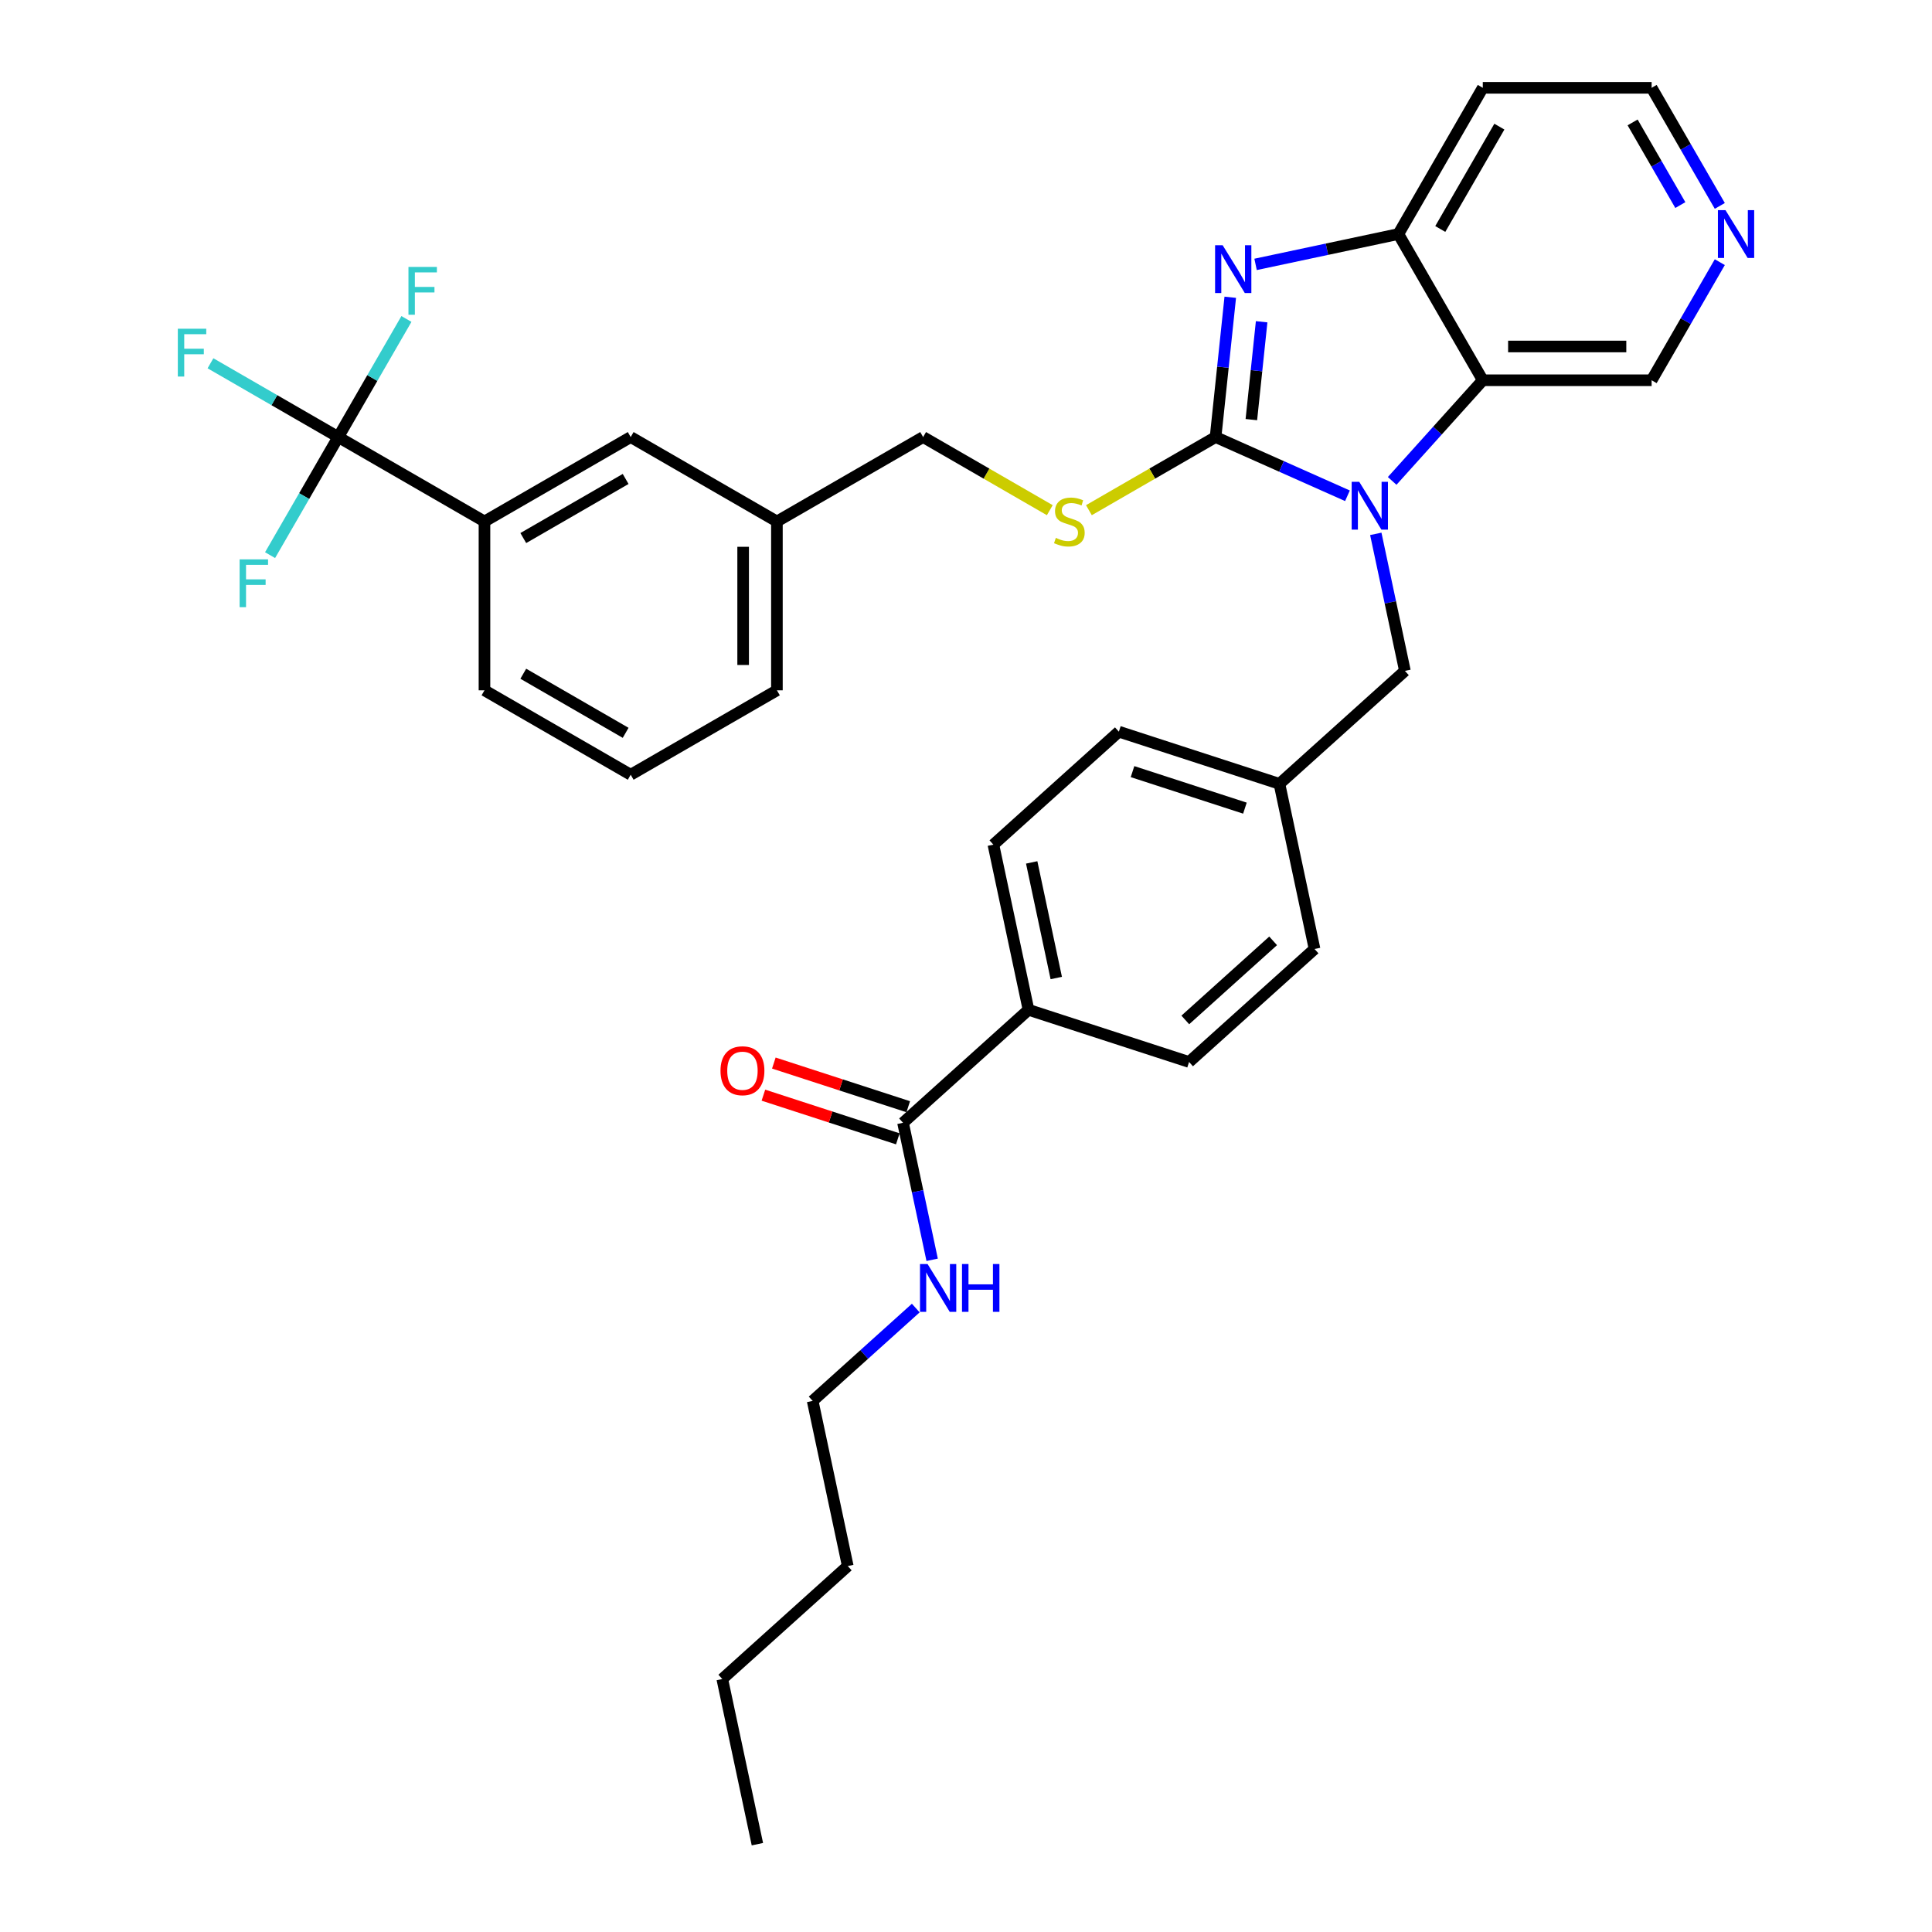 <?xml version='1.0' encoding='iso-8859-1'?>
<svg version='1.1' baseProfile='full'
              xmlns='http://www.w3.org/2000/svg'
                      xmlns:rdkit='http://www.rdkit.org/xml'
                      xmlns:xlink='http://www.w3.org/1999/xlink'
                  xml:space='preserve'
width='1000px' height='1000px' viewBox='0 0 1000 1000'>
<!-- END OF HEADER -->
<rect style='opacity:1.0;fill:#FFFFFF;stroke:none' width='1000' height='1000' x='0' y='0'> </rect>
<path class='bond-0' d='M 629.177,226.219 L 663.31,241.416' style='fill:none;fill-rule:evenodd;stroke:#000000;stroke-width:6px;stroke-linecap:butt;stroke-linejoin:miter;stroke-opacity:1' />
<path class='bond-0' d='M 663.31,241.416 L 697.442,256.613' style='fill:none;fill-rule:evenodd;stroke:#0000FF;stroke-width:6px;stroke-linecap:butt;stroke-linejoin:miter;stroke-opacity:1' />
<path class='bond-1' d='M 629.177,226.219 L 632.979,190.043' style='fill:none;fill-rule:evenodd;stroke:#000000;stroke-width:6px;stroke-linecap:butt;stroke-linejoin:miter;stroke-opacity:1' />
<path class='bond-1' d='M 632.979,190.043 L 636.782,153.866' style='fill:none;fill-rule:evenodd;stroke:#0000FF;stroke-width:6px;stroke-linecap:butt;stroke-linejoin:miter;stroke-opacity:1' />
<path class='bond-1' d='M 647.7,217.193 L 650.362,191.87' style='fill:none;fill-rule:evenodd;stroke:#000000;stroke-width:6px;stroke-linecap:butt;stroke-linejoin:miter;stroke-opacity:1' />
<path class='bond-1' d='M 650.362,191.87 L 653.023,166.546' style='fill:none;fill-rule:evenodd;stroke:#0000FF;stroke-width:6px;stroke-linecap:butt;stroke-linejoin:miter;stroke-opacity:1' />
<path class='bond-5' d='M 629.177,226.219 L 596.396,245.146' style='fill:none;fill-rule:evenodd;stroke:#000000;stroke-width:6px;stroke-linecap:butt;stroke-linejoin:miter;stroke-opacity:1' />
<path class='bond-5' d='M 596.396,245.146 L 563.614,264.072' style='fill:none;fill-rule:evenodd;stroke:#CCCC00;stroke-width:6px;stroke-linecap:butt;stroke-linejoin:miter;stroke-opacity:1' />
<path class='bond-2' d='M 720.583,248.914 L 744.036,222.867' style='fill:none;fill-rule:evenodd;stroke:#0000FF;stroke-width:6px;stroke-linecap:butt;stroke-linejoin:miter;stroke-opacity:1' />
<path class='bond-2' d='M 744.036,222.867 L 767.489,196.82' style='fill:none;fill-rule:evenodd;stroke:#000000;stroke-width:6px;stroke-linecap:butt;stroke-linejoin:miter;stroke-opacity:1' />
<path class='bond-8' d='M 712.107,276.324 L 719.645,311.785' style='fill:none;fill-rule:evenodd;stroke:#0000FF;stroke-width:6px;stroke-linecap:butt;stroke-linejoin:miter;stroke-opacity:1' />
<path class='bond-8' d='M 719.645,311.785 L 727.182,347.246' style='fill:none;fill-rule:evenodd;stroke:#000000;stroke-width:6px;stroke-linecap:butt;stroke-linejoin:miter;stroke-opacity:1' />
<path class='bond-3' d='M 649.882,136.848 L 686.838,128.992' style='fill:none;fill-rule:evenodd;stroke:#0000FF;stroke-width:6px;stroke-linecap:butt;stroke-linejoin:miter;stroke-opacity:1' />
<path class='bond-3' d='M 686.838,128.992 L 723.793,121.137' style='fill:none;fill-rule:evenodd;stroke:#000000;stroke-width:6px;stroke-linecap:butt;stroke-linejoin:miter;stroke-opacity:1' />
<path class='bond-20' d='M 767.489,196.82 L 854.88,196.82' style='fill:none;fill-rule:evenodd;stroke:#000000;stroke-width:6px;stroke-linecap:butt;stroke-linejoin:miter;stroke-opacity:1' />
<path class='bond-20' d='M 780.597,179.342 L 841.771,179.342' style='fill:none;fill-rule:evenodd;stroke:#000000;stroke-width:6px;stroke-linecap:butt;stroke-linejoin:miter;stroke-opacity:1' />
<path class='bond-34' d='M 767.489,196.82 L 723.793,121.137' style='fill:none;fill-rule:evenodd;stroke:#000000;stroke-width:6px;stroke-linecap:butt;stroke-linejoin:miter;stroke-opacity:1' />
<path class='bond-19' d='M 723.793,121.137 L 767.489,45.455' style='fill:none;fill-rule:evenodd;stroke:#000000;stroke-width:6px;stroke-linecap:butt;stroke-linejoin:miter;stroke-opacity:1' />
<path class='bond-19' d='M 745.484,118.524 L 776.071,65.546' style='fill:none;fill-rule:evenodd;stroke:#000000;stroke-width:6px;stroke-linecap:butt;stroke-linejoin:miter;stroke-opacity:1' />
<path class='bond-4' d='M 175.08,226.219 L 250.763,269.915' style='fill:none;fill-rule:evenodd;stroke:#000000;stroke-width:6px;stroke-linecap:butt;stroke-linejoin:miter;stroke-opacity:1' />
<path class='bond-13' d='M 175.08,226.219 L 142.01,207.126' style='fill:none;fill-rule:evenodd;stroke:#000000;stroke-width:6px;stroke-linecap:butt;stroke-linejoin:miter;stroke-opacity:1' />
<path class='bond-13' d='M 142.01,207.126 L 108.94,188.033' style='fill:none;fill-rule:evenodd;stroke:#33CCCC;stroke-width:6px;stroke-linecap:butt;stroke-linejoin:miter;stroke-opacity:1' />
<path class='bond-14' d='M 175.08,226.219 L 192.725,195.657' style='fill:none;fill-rule:evenodd;stroke:#000000;stroke-width:6px;stroke-linecap:butt;stroke-linejoin:miter;stroke-opacity:1' />
<path class='bond-14' d='M 192.725,195.657 L 210.37,165.096' style='fill:none;fill-rule:evenodd;stroke:#33CCCC;stroke-width:6px;stroke-linecap:butt;stroke-linejoin:miter;stroke-opacity:1' />
<path class='bond-15' d='M 175.08,226.219 L 157.435,256.781' style='fill:none;fill-rule:evenodd;stroke:#000000;stroke-width:6px;stroke-linecap:butt;stroke-linejoin:miter;stroke-opacity:1' />
<path class='bond-15' d='M 157.435,256.781 L 139.79,287.343' style='fill:none;fill-rule:evenodd;stroke:#33CCCC;stroke-width:6px;stroke-linecap:butt;stroke-linejoin:miter;stroke-opacity:1' />
<path class='bond-22' d='M 543.374,264.072 L 510.593,245.146' style='fill:none;fill-rule:evenodd;stroke:#CCCC00;stroke-width:6px;stroke-linecap:butt;stroke-linejoin:miter;stroke-opacity:1' />
<path class='bond-22' d='M 510.593,245.146 L 477.811,226.219' style='fill:none;fill-rule:evenodd;stroke:#000000;stroke-width:6px;stroke-linecap:butt;stroke-linejoin:miter;stroke-opacity:1' />
<path class='bond-6' d='M 467.406,581.15 L 532.35,522.674' style='fill:none;fill-rule:evenodd;stroke:#000000;stroke-width:6px;stroke-linecap:butt;stroke-linejoin:miter;stroke-opacity:1' />
<path class='bond-11' d='M 470.106,572.838 L 435.322,561.536' style='fill:none;fill-rule:evenodd;stroke:#000000;stroke-width:6px;stroke-linecap:butt;stroke-linejoin:miter;stroke-opacity:1' />
<path class='bond-11' d='M 435.322,561.536 L 400.538,550.234' style='fill:none;fill-rule:evenodd;stroke:#FF0000;stroke-width:6px;stroke-linecap:butt;stroke-linejoin:miter;stroke-opacity:1' />
<path class='bond-11' d='M 464.705,589.461 L 429.921,578.159' style='fill:none;fill-rule:evenodd;stroke:#000000;stroke-width:6px;stroke-linecap:butt;stroke-linejoin:miter;stroke-opacity:1' />
<path class='bond-11' d='M 429.921,578.159 L 395.137,566.857' style='fill:none;fill-rule:evenodd;stroke:#FF0000;stroke-width:6px;stroke-linecap:butt;stroke-linejoin:miter;stroke-opacity:1' />
<path class='bond-16' d='M 467.406,581.15 L 474.943,616.611' style='fill:none;fill-rule:evenodd;stroke:#000000;stroke-width:6px;stroke-linecap:butt;stroke-linejoin:miter;stroke-opacity:1' />
<path class='bond-16' d='M 474.943,616.611 L 482.481,652.072' style='fill:none;fill-rule:evenodd;stroke:#0000FF;stroke-width:6px;stroke-linecap:butt;stroke-linejoin:miter;stroke-opacity:1' />
<path class='bond-7' d='M 250.763,269.915 L 326.446,226.219' style='fill:none;fill-rule:evenodd;stroke:#000000;stroke-width:6px;stroke-linecap:butt;stroke-linejoin:miter;stroke-opacity:1' />
<path class='bond-7' d='M 270.854,278.497 L 323.832,247.91' style='fill:none;fill-rule:evenodd;stroke:#000000;stroke-width:6px;stroke-linecap:butt;stroke-linejoin:miter;stroke-opacity:1' />
<path class='bond-37' d='M 250.763,269.915 L 250.763,357.306' style='fill:none;fill-rule:evenodd;stroke:#000000;stroke-width:6px;stroke-linecap:butt;stroke-linejoin:miter;stroke-opacity:1' />
<path class='bond-21' d='M 727.182,347.246 L 662.238,405.722' style='fill:none;fill-rule:evenodd;stroke:#000000;stroke-width:6px;stroke-linecap:butt;stroke-linejoin:miter;stroke-opacity:1' />
<path class='bond-9' d='M 532.35,522.674 L 514.18,437.192' style='fill:none;fill-rule:evenodd;stroke:#000000;stroke-width:6px;stroke-linecap:butt;stroke-linejoin:miter;stroke-opacity:1' />
<path class='bond-9' d='M 546.721,506.217 L 534.002,446.381' style='fill:none;fill-rule:evenodd;stroke:#000000;stroke-width:6px;stroke-linecap:butt;stroke-linejoin:miter;stroke-opacity:1' />
<path class='bond-36' d='M 532.35,522.674 L 615.464,549.679' style='fill:none;fill-rule:evenodd;stroke:#000000;stroke-width:6px;stroke-linecap:butt;stroke-linejoin:miter;stroke-opacity:1' />
<path class='bond-10' d='M 326.446,226.219 L 402.129,269.915' style='fill:none;fill-rule:evenodd;stroke:#000000;stroke-width:6px;stroke-linecap:butt;stroke-linejoin:miter;stroke-opacity:1' />
<path class='bond-12' d='M 890.169,135.697 L 872.525,166.258' style='fill:none;fill-rule:evenodd;stroke:#0000FF;stroke-width:6px;stroke-linecap:butt;stroke-linejoin:miter;stroke-opacity:1' />
<path class='bond-12' d='M 872.525,166.258 L 854.88,196.82' style='fill:none;fill-rule:evenodd;stroke:#000000;stroke-width:6px;stroke-linecap:butt;stroke-linejoin:miter;stroke-opacity:1' />
<path class='bond-35' d='M 890.169,106.578 L 872.525,76.016' style='fill:none;fill-rule:evenodd;stroke:#0000FF;stroke-width:6px;stroke-linecap:butt;stroke-linejoin:miter;stroke-opacity:1' />
<path class='bond-35' d='M 872.525,76.016 L 854.88,45.455' style='fill:none;fill-rule:evenodd;stroke:#000000;stroke-width:6px;stroke-linecap:butt;stroke-linejoin:miter;stroke-opacity:1' />
<path class='bond-35' d='M 869.739,106.149 L 857.388,84.755' style='fill:none;fill-rule:evenodd;stroke:#0000FF;stroke-width:6px;stroke-linecap:butt;stroke-linejoin:miter;stroke-opacity:1' />
<path class='bond-35' d='M 857.388,84.755 L 845.037,63.362' style='fill:none;fill-rule:evenodd;stroke:#000000;stroke-width:6px;stroke-linecap:butt;stroke-linejoin:miter;stroke-opacity:1' />
<path class='bond-29' d='M 474.005,677.049 L 447.318,701.078' style='fill:none;fill-rule:evenodd;stroke:#0000FF;stroke-width:6px;stroke-linecap:butt;stroke-linejoin:miter;stroke-opacity:1' />
<path class='bond-29' d='M 447.318,701.078 L 420.631,725.107' style='fill:none;fill-rule:evenodd;stroke:#000000;stroke-width:6px;stroke-linecap:butt;stroke-linejoin:miter;stroke-opacity:1' />
<path class='bond-17' d='M 514.18,437.192 L 579.124,378.716' style='fill:none;fill-rule:evenodd;stroke:#000000;stroke-width:6px;stroke-linecap:butt;stroke-linejoin:miter;stroke-opacity:1' />
<path class='bond-18' d='M 615.464,549.679 L 680.408,491.203' style='fill:none;fill-rule:evenodd;stroke:#000000;stroke-width:6px;stroke-linecap:butt;stroke-linejoin:miter;stroke-opacity:1' />
<path class='bond-18' d='M 613.51,527.919 L 658.971,486.985' style='fill:none;fill-rule:evenodd;stroke:#000000;stroke-width:6px;stroke-linecap:butt;stroke-linejoin:miter;stroke-opacity:1' />
<path class='bond-26' d='M 767.489,45.455 L 854.88,45.455' style='fill:none;fill-rule:evenodd;stroke:#000000;stroke-width:6px;stroke-linecap:butt;stroke-linejoin:miter;stroke-opacity:1' />
<path class='bond-24' d='M 662.238,405.722 L 680.408,491.203' style='fill:none;fill-rule:evenodd;stroke:#000000;stroke-width:6px;stroke-linecap:butt;stroke-linejoin:miter;stroke-opacity:1' />
<path class='bond-25' d='M 662.238,405.722 L 579.124,378.716' style='fill:none;fill-rule:evenodd;stroke:#000000;stroke-width:6px;stroke-linecap:butt;stroke-linejoin:miter;stroke-opacity:1' />
<path class='bond-25' d='M 644.37,418.294 L 586.19,399.39' style='fill:none;fill-rule:evenodd;stroke:#000000;stroke-width:6px;stroke-linecap:butt;stroke-linejoin:miter;stroke-opacity:1' />
<path class='bond-23' d='M 477.811,226.219 L 402.129,269.915' style='fill:none;fill-rule:evenodd;stroke:#000000;stroke-width:6px;stroke-linecap:butt;stroke-linejoin:miter;stroke-opacity:1' />
<path class='bond-30' d='M 402.129,269.915 L 402.129,357.306' style='fill:none;fill-rule:evenodd;stroke:#000000;stroke-width:6px;stroke-linecap:butt;stroke-linejoin:miter;stroke-opacity:1' />
<path class='bond-30' d='M 384.65,283.023 L 384.65,344.197' style='fill:none;fill-rule:evenodd;stroke:#000000;stroke-width:6px;stroke-linecap:butt;stroke-linejoin:miter;stroke-opacity:1' />
<path class='bond-27' d='M 250.763,357.306 L 326.446,401.001' style='fill:none;fill-rule:evenodd;stroke:#000000;stroke-width:6px;stroke-linecap:butt;stroke-linejoin:miter;stroke-opacity:1' />
<path class='bond-27' d='M 270.854,348.723 L 323.832,379.31' style='fill:none;fill-rule:evenodd;stroke:#000000;stroke-width:6px;stroke-linecap:butt;stroke-linejoin:miter;stroke-opacity:1' />
<path class='bond-28' d='M 326.446,401.001 L 402.129,357.306' style='fill:none;fill-rule:evenodd;stroke:#000000;stroke-width:6px;stroke-linecap:butt;stroke-linejoin:miter;stroke-opacity:1' />
<path class='bond-31' d='M 420.631,725.107 L 438.801,810.588' style='fill:none;fill-rule:evenodd;stroke:#000000;stroke-width:6px;stroke-linecap:butt;stroke-linejoin:miter;stroke-opacity:1' />
<path class='bond-32' d='M 438.801,810.588 L 373.857,869.064' style='fill:none;fill-rule:evenodd;stroke:#000000;stroke-width:6px;stroke-linecap:butt;stroke-linejoin:miter;stroke-opacity:1' />
<path class='bond-33' d='M 373.857,869.064 L 392.026,954.545' style='fill:none;fill-rule:evenodd;stroke:#000000;stroke-width:6px;stroke-linecap:butt;stroke-linejoin:miter;stroke-opacity:1' />
<path  class='atom-1' d='M 703.542 249.39
L 711.652 262.498
Q 712.456 263.792, 713.749 266.134
Q 715.043 268.476, 715.113 268.616
L 715.113 249.39
L 718.399 249.39
L 718.399 274.139
L 715.008 274.139
L 706.304 259.807
Q 705.29 258.129, 704.206 256.206
Q 703.158 254.284, 702.843 253.689
L 702.843 274.139
L 699.627 274.139
L 699.627 249.39
L 703.542 249.39
' fill='#0000FF'/>
<path  class='atom-2' d='M 632.841 126.932
L 640.951 140.041
Q 641.755 141.334, 643.049 143.677
Q 644.342 146.019, 644.412 146.158
L 644.412 126.932
L 647.698 126.932
L 647.698 151.682
L 644.307 151.682
L 635.603 137.349
Q 634.589 135.672, 633.505 133.749
Q 632.457 131.826, 632.142 131.232
L 632.142 151.682
L 628.926 151.682
L 628.926 126.932
L 632.841 126.932
' fill='#0000FF'/>
<path  class='atom-6' d='M 546.503 278.409
Q 546.783 278.514, 547.936 279.003
Q 549.09 279.493, 550.348 279.807
Q 551.642 280.087, 552.9 280.087
Q 555.242 280.087, 556.605 278.968
Q 557.969 277.815, 557.969 275.822
Q 557.969 274.459, 557.27 273.62
Q 556.605 272.781, 555.557 272.327
Q 554.508 271.872, 552.76 271.348
Q 550.558 270.684, 549.23 270.055
Q 547.936 269.425, 546.992 268.097
Q 546.083 266.769, 546.083 264.531
Q 546.083 261.42, 548.181 259.498
Q 550.313 257.575, 554.508 257.575
Q 557.374 257.575, 560.625 258.938
L 559.821 261.63
Q 556.85 260.407, 554.613 260.407
Q 552.201 260.407, 550.873 261.42
Q 549.544 262.399, 549.579 264.112
Q 549.579 265.44, 550.243 266.244
Q 550.942 267.048, 551.921 267.503
Q 552.935 267.957, 554.613 268.482
Q 556.85 269.181, 558.178 269.88
Q 559.507 270.579, 560.451 272.012
Q 561.429 273.41, 561.429 275.822
Q 561.429 279.248, 559.122 281.101
Q 556.85 282.919, 553.04 282.919
Q 550.838 282.919, 549.16 282.429
Q 547.517 281.975, 545.559 281.171
L 546.503 278.409
' fill='#CCCC00'/>
<path  class='atom-12' d='M 372.931 554.214
Q 372.931 548.272, 375.867 544.951
Q 378.804 541.63, 384.292 541.63
Q 389.78 541.63, 392.716 544.951
Q 395.653 548.272, 395.653 554.214
Q 395.653 560.227, 392.681 563.652
Q 389.71 567.043, 384.292 567.043
Q 378.839 567.043, 375.867 563.652
Q 372.931 560.262, 372.931 554.214
M 384.292 564.247
Q 388.067 564.247, 390.095 561.73
Q 392.157 559.178, 392.157 554.214
Q 392.157 549.355, 390.095 546.908
Q 388.067 544.426, 384.292 544.426
Q 380.517 544.426, 378.454 546.873
Q 376.427 549.32, 376.427 554.214
Q 376.427 559.213, 378.454 561.73
Q 380.517 564.247, 384.292 564.247
' fill='#FF0000'/>
<path  class='atom-13' d='M 893.105 108.763
L 901.214 121.871
Q 902.018 123.165, 903.312 125.507
Q 904.605 127.849, 904.675 127.989
L 904.675 108.763
L 907.961 108.763
L 907.961 133.512
L 904.57 133.512
L 895.866 119.18
Q 894.852 117.502, 893.769 115.579
Q 892.72 113.657, 892.405 113.062
L 892.405 133.512
L 889.189 133.512
L 889.189 108.763
L 893.105 108.763
' fill='#0000FF'/>
<path  class='atom-14' d='M 92.039 170.149
L 106.756 170.149
L 106.756 172.981
L 95.36 172.981
L 95.36 180.496
L 105.497 180.496
L 105.497 183.363
L 95.36 183.363
L 95.36 194.898
L 92.039 194.898
L 92.039 170.149
' fill='#33CCCC'/>
<path  class='atom-15' d='M 211.417 138.162
L 226.134 138.162
L 226.134 140.993
L 214.738 140.993
L 214.738 148.509
L 224.876 148.509
L 224.876 151.375
L 214.738 151.375
L 214.738 162.911
L 211.417 162.911
L 211.417 138.162
' fill='#33CCCC'/>
<path  class='atom-16' d='M 124.026 289.527
L 138.743 289.527
L 138.743 292.359
L 127.347 292.359
L 127.347 299.875
L 137.485 299.875
L 137.485 302.741
L 127.347 302.741
L 127.347 314.277
L 124.026 314.277
L 124.026 289.527
' fill='#33CCCC'/>
<path  class='atom-17' d='M 480.105 654.256
L 488.214 667.365
Q 489.018 668.658, 490.312 671
Q 491.605 673.343, 491.675 673.482
L 491.675 654.256
L 494.961 654.256
L 494.961 679.005
L 491.57 679.005
L 482.866 664.673
Q 481.852 662.995, 480.769 661.073
Q 479.72 659.15, 479.405 658.556
L 479.405 679.005
L 476.189 679.005
L 476.189 654.256
L 480.105 654.256
' fill='#0000FF'/>
<path  class='atom-17' d='M 497.932 654.256
L 501.288 654.256
L 501.288 664.778
L 513.942 664.778
L 513.942 654.256
L 517.298 654.256
L 517.298 679.005
L 513.942 679.005
L 513.942 667.575
L 501.288 667.575
L 501.288 679.005
L 497.932 679.005
L 497.932 654.256
' fill='#0000FF'/>
</svg>
